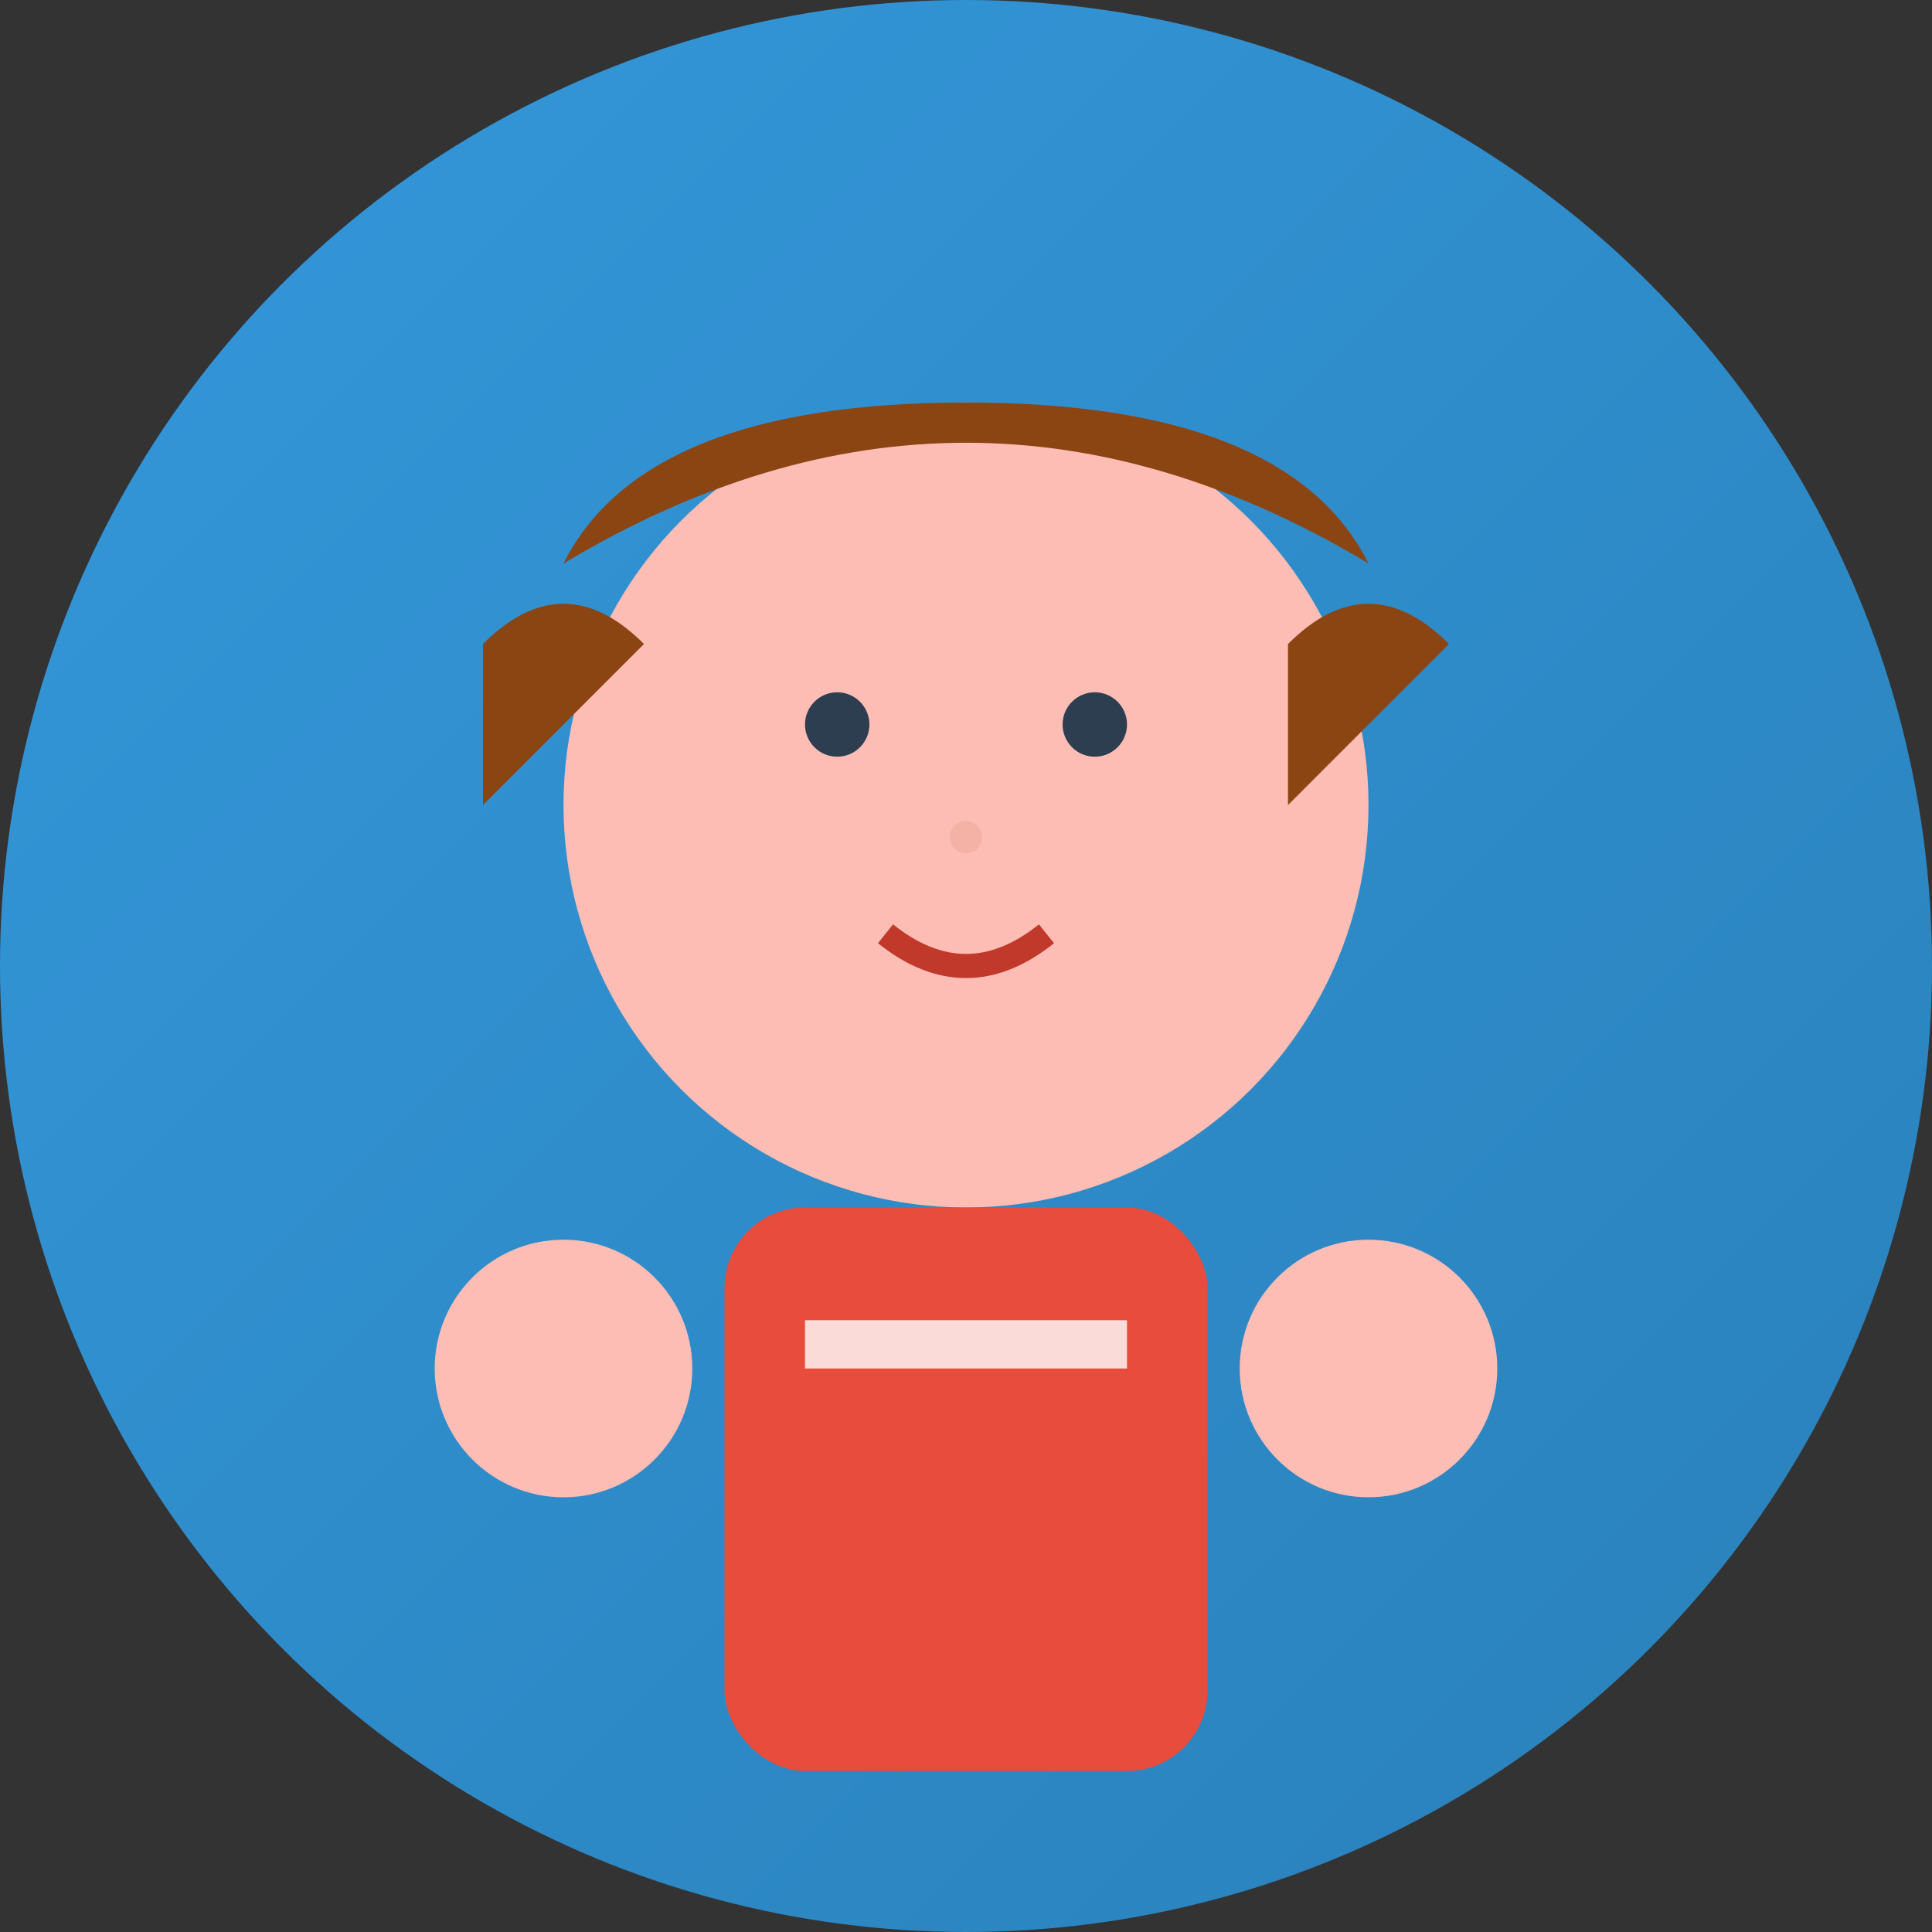 <svg width="120" height="120" viewBox="0 0 120 120" xmlns="http://www.w3.org/2000/svg">
  <rect x="0" y="0" width="120" height="120" fill="#333333" stroke="none"/>
  <defs>
    <linearGradient id="avatarBg" x1="0%" y1="0%" x2="100%" y2="100%">
      <stop offset="0%" style="stop-color:#3498db"/>
      <stop offset="100%" style="stop-color:#2980b9"/>
    </linearGradient>
  </defs>
  
  <!-- Background circle -->
  <circle cx="60" cy="60" r="60" fill="url(#avatarBg)"/>
  
  <!-- Face -->
  <circle cx="60" cy="50" r="25" fill="#fdbcb4"/>
  
  <!-- Hair -->
  <path d="M35 35 Q60 20 85 35 Q80 25 60 25 Q40 25 35 35" fill="#8b4513"/>
  <path d="M30 40 Q35 35 40 40 Q35 45 30 50" fill="#8b4513"/>
  <path d="M80 40 Q85 35 90 40 Q85 45 80 50" fill="#8b4513"/>
  
  <!-- Eyes -->
  <circle cx="52" cy="45" r="2" fill="#2c3e50"/>
  <circle cx="68" cy="45" r="2" fill="#2c3e50"/>
  
  <!-- Nose -->
  <circle cx="60" cy="52" r="1" fill="#f4b2a6"/>
  
  <!-- Mouth -->
  <path d="M55 58 Q60 62 65 58" stroke="#c0392b" stroke-width="1.5" fill="none"/>
  
  <!-- Body -->
  <rect x="45" y="75" width="30" height="35" rx="5" fill="#e74c3c"/>
  
  <!-- Arms -->
  <circle cx="35" cy="85" r="8" fill="#fdbcb4"/>
  <circle cx="85" cy="85" r="8" fill="#fdbcb4"/>
  
  <!-- Professional touch -->
  <rect x="50" y="82" width="20" height="3" fill="#fff" opacity="0.8"/>
</svg>